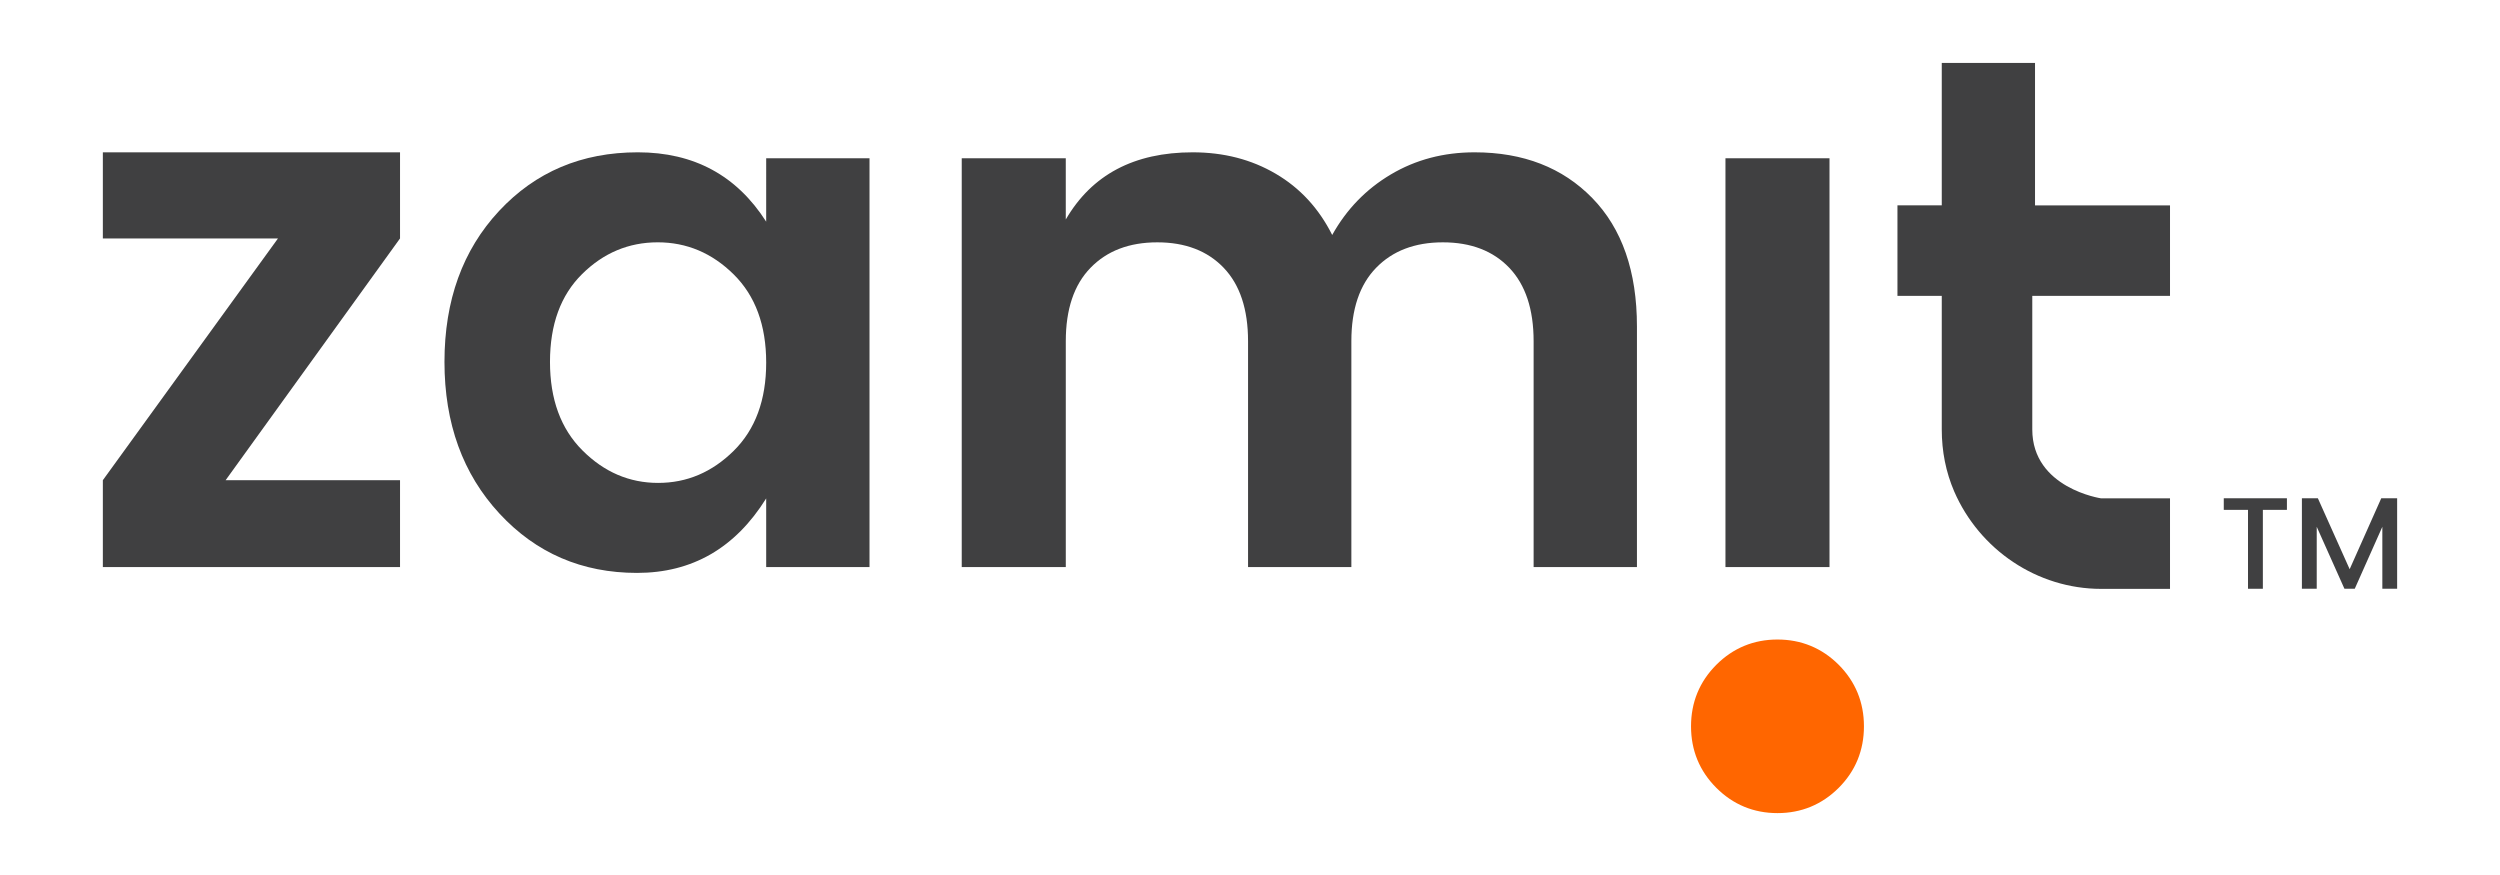 <?xml version="1.0" encoding="utf-8"?>
<!-- Generator: Adobe Illustrator 15.0.0, SVG Export Plug-In . SVG Version: 6.00 Build 0)  -->
<!DOCTYPE svg PUBLIC "-//W3C//DTD SVG 1.1//EN" "http://www.w3.org/Graphics/SVG/1.1/DTD/svg11.dtd">
<svg version="1.1" id="Layer_1" xmlns="http://www.w3.org/2000/svg" xmlns:xlink="http://www.w3.org/1999/xlink" x="0px" y="0px"
	 width="157.125px" height="55px" viewBox="0 0 157.125 55" enable-background="new 0 0 157.125 55" xml:space="preserve">
<g>
	<g>
		<path fill="#404041" d="M31.389,32.275c-2.302-2.488-3.454-5.667-3.454-9.53c0-3.866,1.143-7.027,3.432-9.486
			c2.29-2.457,5.195-3.686,8.72-3.686c3.524,0,6.214,1.454,8.068,4.359V9.945h6.494v25.694h-6.494v-4.314
			c-1.947,3.123-4.654,4.682-8.117,4.682C36.576,36.006,33.693,34.764,31.389,32.275z M46.115,28.332
			c1.359-1.342,2.04-3.191,2.04-5.542s-0.681-4.195-2.04-5.541c-1.361-1.346-2.955-2.019-4.776-2.019
			c-1.826,0-3.411,0.666-4.754,1.995c-1.346,1.33-2.018,3.169-2.018,5.52c0,2.349,0.678,4.204,2.042,5.565
			c1.359,1.359,2.944,2.041,4.753,2.041C43.171,30.352,44.754,29.678,46.115,28.332z"/>
		<path fill="#404041" d="M66.984,9.945v3.85c1.636-2.814,4.296-4.222,7.977-4.222c1.948,0,3.686,0.448,5.217,1.346
			c1.531,0.896,2.711,2.178,3.551,3.849c0.896-1.607,2.121-2.876,3.684-3.804c1.563-0.928,3.316-1.391,5.264-1.391
			c3.061,0,5.529,0.959,7.398,2.875c1.869,1.917,2.807,4.607,2.807,8.071v15.119h-6.494V21.445c0-2.008-0.512-3.547-1.529-4.613
			c-1.02-1.067-2.412-1.601-4.174-1.601c-1.764,0-3.16,0.534-4.197,1.601c-1.037,1.065-1.555,2.605-1.555,4.613v14.194h-6.493
			V21.445c0-2.008-0.51-3.547-1.53-4.613c-1.022-1.067-2.412-1.601-4.173-1.601c-1.764,0-3.162,0.534-4.198,1.601
			c-1.037,1.065-1.554,2.605-1.554,4.613v14.194h-6.54V9.945H66.984z"/>
		<path fill="#404041" d="M108.445,35.639V9.945h6.539v25.694H108.445z"/>
	</g>
	<path fill="#FF6600" d="M111.713,51.104c-1.496,0-2.787-0.535-3.842-1.589c-1.055-1.055-1.59-2.356-1.59-3.865
		c0-1.51,0.535-2.811,1.59-3.868c1.055-1.055,2.35-1.588,3.842-1.588c1.496,0,2.793,0.533,3.85,1.588
		c1.053,1.058,1.586,2.358,1.586,3.868c0,1.509-0.533,2.811-1.586,3.865C114.506,50.57,113.211,51.104,111.713,51.104z"/>
	<g>
		<path fill="#404041" d="M139.764,32.045v-0.729h3.969v0.729h-1.512v4.959h-0.934v-4.959H139.764z"/>
		<path fill="#404041" d="M150.66,31.316v5.688h-0.93v-3.896l-1.734,3.896h-0.648l-1.742-3.896v3.896h-0.932v-5.688h1.004
			l1.998,4.459l1.986-4.459H150.66z"/>
	</g>
	<g>
		<path fill="#404041" d="M132.057,31.322h4.328v5.689h-4.328c-4.023,0-7.648-2.461-9.238-6.129c-0.52-1.213-0.779-2.51-0.779-3.892
			v-8.396h-2.785v-5.688h2.785V3.955h5.861v8.953h8.484v5.688h-8.656v8.396C127.729,30.686,132.057,31.322,132.057,31.322
			L132.057,31.322z"/>
	</g>
	<g>
		<path fill="#404041" d="M25.142,9.573v5.412L14.18,30.18h10.962v5.459H6.464V30.18l11.007-15.194H6.464V9.573H25.142z"/>
	</g>
</g>
</svg>
